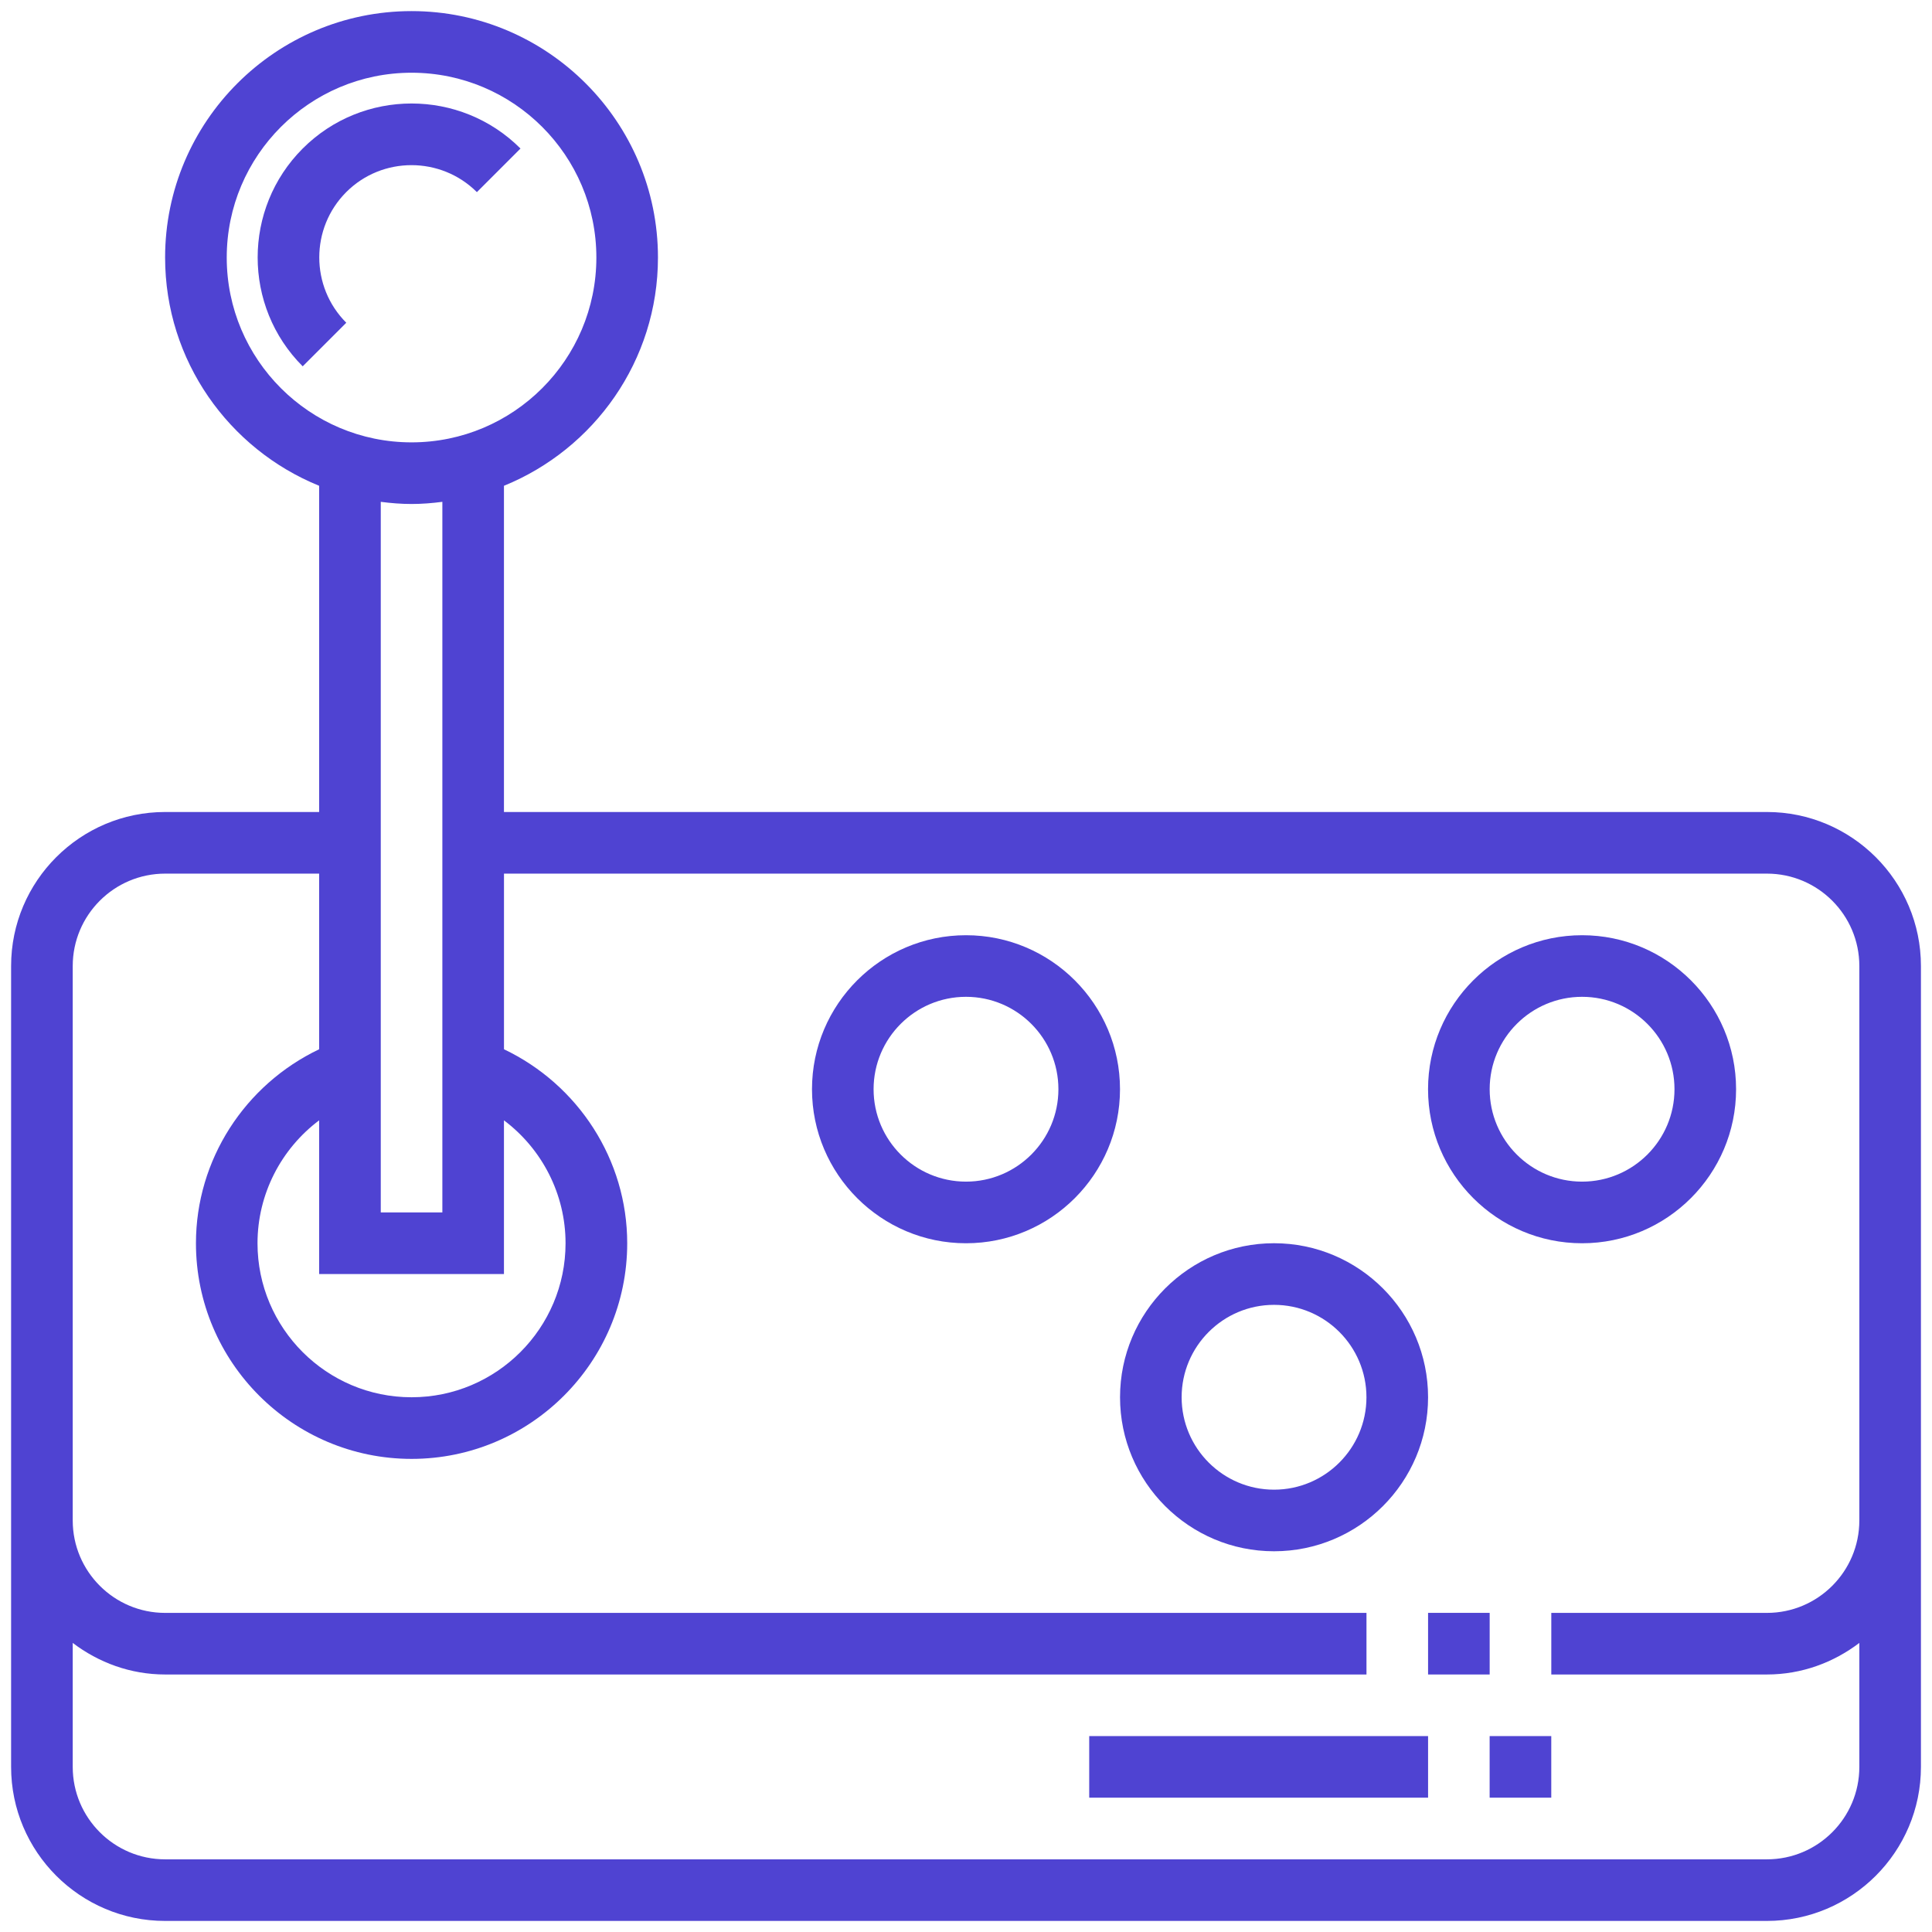 <?xml version="1.0" encoding="UTF-8"?>
<svg width="59px" height="59px" viewBox="0 0 59 59" version="1.1" xmlns="http://www.w3.org/2000/svg" xmlns:xlink="http://www.w3.org/1999/xlink">
    <!-- Generator: Sketch 54.1 (76490) - https://sketchapp.com -->
    <title>feature04</title>
    <desc>Created with Sketch.</desc>
    <g id="ihpones" stroke="none" stroke-width="1" fill="none" fill-rule="evenodd">
        <g id="feature04" fill="#4F43D2">
            <path d="M14.564,5.867 L15.895,4.536 C14.061,2.702 11.076,2.702 9.244,4.536 C7.41,6.371 7.41,9.355 9.244,11.187 L10.575,9.856 C9.475,8.756 9.475,6.966 10.575,5.865 C11.671,4.769 13.463,4.769 14.564,5.868 L14.564,5.867 Z" id="Fill-1"></path>
            <path d="M53.958,24.797 L15.39,24.797 L15.39,14.835 C18.144,13.715 20.093,11.016 20.093,7.864 C20.093,3.716 16.716,0.339 12.568,0.339 C8.419,0.339 5.042,3.716 5.042,7.864 C5.042,11.016 6.992,13.716 9.746,14.835 L9.746,24.797 L5.042,24.797 C2.448,24.797 0.339,26.906 0.339,29.5 L0.339,53.958 C0.339,56.552 2.448,58.662 5.042,58.662 L53.958,58.662 C56.552,58.662 58.662,56.552 58.662,53.958 L58.662,29.5 C58.662,26.906 56.552,24.797 53.958,24.797 L53.958,24.797 Z M15.39,38.907 L15.39,34.213 C16.552,35.086 17.271,36.466 17.271,37.967 C17.271,40.561 15.162,42.67 12.568,42.67 C9.974,42.67 7.864,40.561 7.864,37.967 C7.864,36.466 8.584,35.086 9.746,34.213 L9.746,38.907 L15.39,38.907 Z M6.924,7.865 C6.924,4.751 9.455,2.221 12.568,2.221 C15.682,2.221 18.212,4.751 18.212,7.865 C18.212,10.979 15.682,13.509 12.568,13.509 C9.455,13.509 6.924,10.979 6.924,7.865 Z M12.568,15.391 C12.888,15.391 13.201,15.365 13.509,15.325 L13.509,37.026 L11.628,37.026 L11.628,15.325 C11.936,15.365 12.248,15.391 12.568,15.391 Z M56.781,46.433 C56.781,47.99 55.516,49.255 53.959,49.255 L47.374,49.255 L47.374,51.136 L53.959,51.136 C55.022,51.136 55.993,50.77 56.781,50.172 L56.781,53.959 C56.781,55.515 55.516,56.781 53.959,56.781 L5.043,56.781 C3.486,56.781 2.221,55.515 2.221,53.959 L2.221,50.172 C3.009,50.77 3.98,51.136 5.043,51.136 L41.73,51.136 L41.73,49.255 L5.043,49.255 C3.486,49.255 2.221,47.99 2.221,46.433 L2.221,29.501 C2.221,27.944 3.486,26.679 5.043,26.679 L9.746,26.679 L9.746,32.043 C7.477,33.125 5.984,35.418 5.984,37.967 C5.984,41.598 8.937,44.552 12.569,44.552 C16.2,44.552 19.154,41.598 19.154,37.967 C19.154,35.418 17.661,33.125 15.391,32.043 L15.391,26.679 L53.959,26.679 C55.516,26.679 56.781,27.944 56.781,29.501 L56.781,46.433 Z" id="Fill-2"></path>
            <polygon id="Fill-3" points="43.611 49.254 45.492 49.254 45.492 51.136 43.611 51.136"></polygon>
            <path d="M48.314,28.56 C45.72,28.56 43.61,30.669 43.61,33.263 C43.61,35.857 45.72,37.967 48.314,37.967 C50.908,37.967 53.017,35.857 53.017,33.263 C53.017,30.669 50.908,28.56 48.314,28.56 Z M48.314,36.085 C46.757,36.085 45.492,34.82 45.492,33.263 C45.492,31.706 46.757,30.441 48.314,30.441 C49.871,30.441 51.136,31.706 51.136,33.263 C51.136,34.82 49.871,36.085 48.314,36.085 Z" id="Fill-4"></path>
            <path d="M43.611,42.67 C43.611,40.076 41.501,37.966 38.907,37.966 C36.313,37.966 34.204,40.076 34.204,42.67 C34.204,45.264 36.313,47.373 38.907,47.373 C41.501,47.373 43.611,45.264 43.611,42.67 Z M38.907,45.492 C37.35,45.492 36.085,44.226 36.085,42.67 C36.085,41.113 37.35,39.848 38.907,39.848 C40.464,39.848 41.729,41.113 41.729,42.67 C41.729,44.226 40.464,45.492 38.907,45.492 Z" id="Fill-5"></path>
            <path d="M29.5,28.56 C26.906,28.56 24.797,30.669 24.797,33.263 C24.797,35.857 26.906,37.967 29.5,37.967 C32.094,37.967 34.203,35.857 34.203,33.263 C34.203,30.669 32.094,28.56 29.5,28.56 Z M29.5,36.085 C27.943,36.085 26.678,34.82 26.678,33.263 C26.678,31.706 27.943,30.441 29.5,30.441 C31.057,30.441 32.322,31.706 32.322,33.263 C32.322,34.82 31.057,36.085 29.5,36.085 Z" id="Fill-6"></path>
            <polygon id="Fill-7" points="45.491 53.017 47.373 53.017 47.373 54.898 45.491 54.898"></polygon>
            <polygon id="Fill-8" points="33.263 53.017 43.611 53.017 43.611 54.898 33.263 54.898"></polygon>
        </g>
    </g>
</svg>